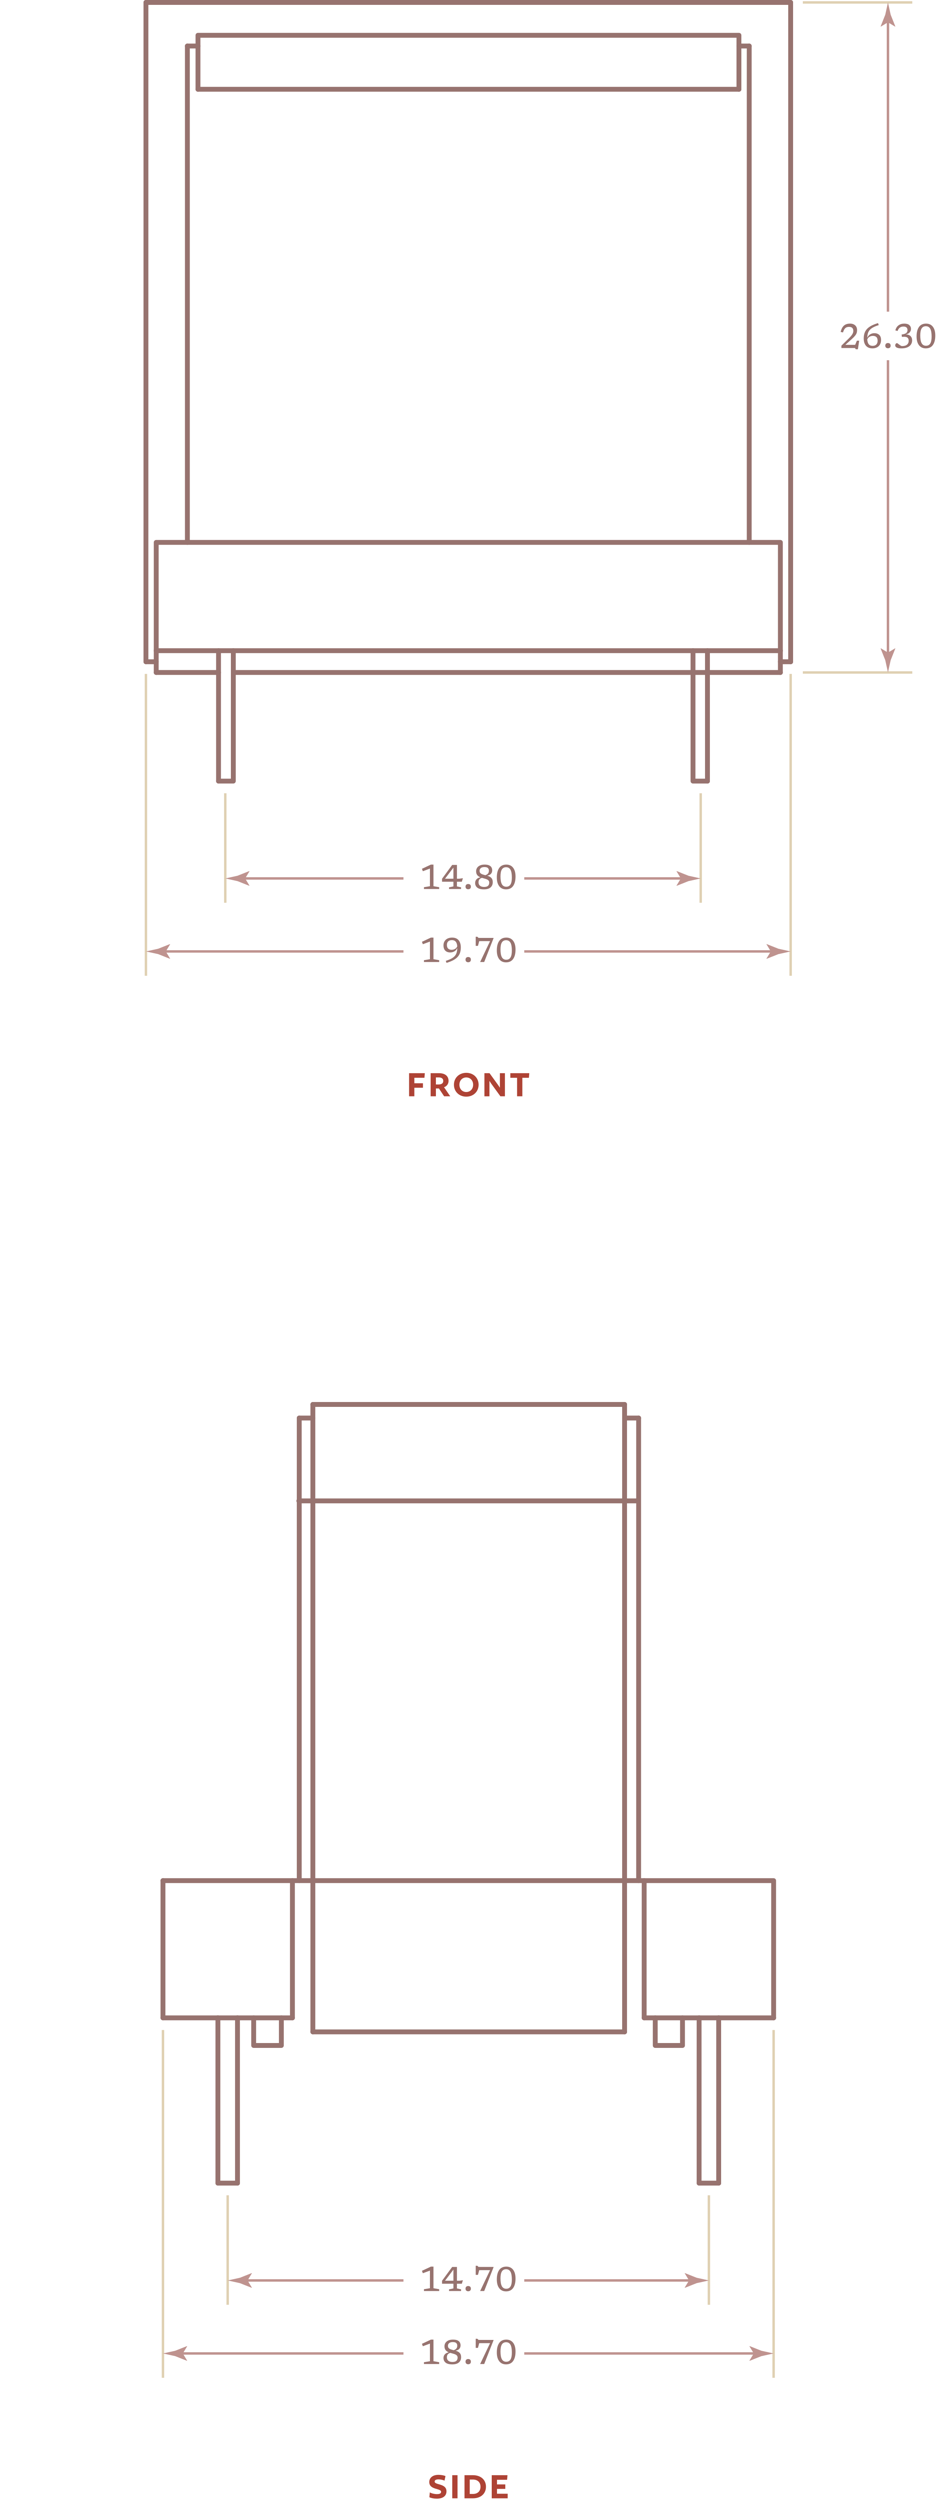 <?xml version="1.0" encoding="UTF-8"?> <svg xmlns="http://www.w3.org/2000/svg" height="1027.432" viewBox="0 0 385.138 1027.432" width="385.138"><path d="m121.509 440.389h141.953v14h-141.953z" fill="none"></path><path d="m174.456 442.915h-4.143v2.257h3.539v1.841h-3.539v3.521h-2.17v-9.508h6.476z" fill="#ae4335"></path><path d="m182.515 446.804 2.545 3.729h-2.512l-2.137-3.218h-1.24v3.218h-2.169v-9.508h3.36c2.545 0 4.012 1.152 4.012 3.201 0 1.25-.782 2.21-1.859 2.578zm-2.218-4.033h-1.126v2.896h1.126c1.158 0 1.892-.448 1.892-1.44-.001-1.009-.734-1.456-1.892-1.456z" fill="#ae4335"></path><path d="m196.725 445.78c0 2.817-2.12 4.898-5.073 4.898-2.936 0-5.072-2.081-5.072-4.898s2.137-4.898 5.072-4.898c2.952-.001 5.073 2.08 5.073 4.898zm-2.251 0c0-1.729-1.158-2.993-2.822-2.993-1.647 0-2.822 1.248-2.822 2.993 0 1.729 1.175 2.993 2.822 2.993 1.663 0 2.822-1.265 2.822-2.993z" fill="#ae4335"></path><path d="m207.541 450.534h-1.86l-3.686-5.074c-.277-.384-.539-.784-.734-1.152h-.082v6.227h-2.07v-9.508h2.104l3.441 4.754c.277.368.539.769.734 1.137h.082v-5.891h2.071z" fill="#ae4335"></path><path d="m212.534 450.534v-7.604h-2.773v-1.904h7.798l-.163 1.904h-2.691v7.604z" fill="#ae4335"></path><path d="m92.599 326v45" fill="none" stroke="#dfd0b2" stroke-miterlimit="10"></path><path d="m288.015 326v45" fill="none" stroke="#dfd0b2" stroke-miterlimit="10"></path><path d="m374.985 276.359h-45" fill="none" stroke="#dfd0b2" stroke-miterlimit="10"></path><path d="m374.985 1h-45" fill="none" stroke="#dfd0b2" stroke-miterlimit="10"></path><path d="m324.985 276.95v124.05" fill="none" stroke="#dfd0b2" stroke-miterlimit="10"></path><path d="m59.985 276.95v124.05" fill="none" stroke="#dfd0b2" stroke-miterlimit="10"></path><path d="m99.283 361h66.552" fill="none" stroke="#bf938f" stroke-miterlimit="10"></path><path d="m100.755 361 1.797-2.955-.101-.066-4.817 1.913c-1.679.369-3.357.738-5.035 1.108 1.678.369 3.356.738 5.035 1.107l4.817 1.914.101-.051z" fill="#bf938f"></path><path d="m281.329 361h-65.843" fill="none" stroke="#bf938f" stroke-miterlimit="10"></path><path d="m279.857 361-1.797 2.954.101.067 4.818-1.914c1.678-.369 3.356-.738 5.035-1.107-1.679-.369-3.357-.738-5.035-1.108l-4.818-1.913-.101.05z" fill="#bf938f"></path><path d="m176.714 364.193v-7.245l-2.919 1.085-.357-1.001 3.683-1.722h1.05v8.883l2.345.406v.748h-6.258v-.748z" fill="#97736f"></path><path d="m187.822 355.45v5.663h.91l1.533-.203-.435 1.436h-2.009v1.932l1.694.378v.692h-4.949v-.692l1.799-.378v-1.932h-4.676v-1.211l4.165-5.685zm-1.456 5.663v-4.557l-3.443 4.557z" fill="#97736f"></path><path d="m192.449 363.29c.331 0 .598.093.798.276.2.185.301.451.301.802s-.101.617-.301.802c-.2.184-.467.276-.798.276s-.598-.093-.798-.276c-.201-.185-.302-.451-.302-.802s.101-.617.302-.802c.201-.184.467-.276.798-.276z" fill="#97736f"></path><path d="m199.184 355.31c.77 0 1.384.102 1.841.305s.786.481.987.836c.2.354.301.761.301 1.218 0 .56-.165 1.032-.494 1.417-.328.386-.85.644-1.564.774.397.116.77.271 1.117.466.348.193.629.464.843.812.215.348.322.813.322 1.396 0 .929-.307 1.653-.92 2.173-.614.521-1.514.781-2.699.781-1.25 0-2.167-.238-2.751-.715-.583-.475-.875-1.109-.875-1.903 0-.583.183-1.083.546-1.498.364-.415.901-.692 1.61-.833-.322-.135-.616-.306-.882-.511-.266-.206-.478-.47-.634-.794-.156-.325-.234-.73-.234-1.215 0-.495.13-.946.389-1.355.259-.408.646-.735 1.162-.982.515-.249 1.159-.372 1.935-.372zm-2.493 7.301c0 .598.202 1.062.605 1.393.403.332.958.497 1.662.497.771 0 1.318-.159 1.646-.479.326-.319.49-.754.49-1.305 0-.342-.088-.615-.263-.823s-.408-.376-.7-.504-.616-.237-.973-.329c-.357-.091-.718-.192-1.082-.305-.522.173-.884.41-1.085.711-.199.3-.3.681-.3 1.144zm.434-4.76c0 .415.112.736.336.962.225.227.519.4.883.521.363.122.751.233 1.161.337.523-.191.896-.439 1.117-.742.222-.304.332-.68.332-1.127 0-.43-.132-.783-.396-1.061s-.743-.417-1.438-.417c-.658 0-1.154.142-1.491.423-.336.284-.504.651-.504 1.104z" fill="#97736f"></path><path d="m208.115 355.31c1.194 0 2.124.43 2.789 1.287.665.859.998 2.062.998 3.612 0 1.657-.326 2.95-.977 3.882-.651.931-1.628 1.396-2.93 1.396-1.195 0-2.125-.43-2.79-1.288s-.997-2.062-.997-3.612c0-1.661.325-2.956.977-3.885s1.627-1.392 2.93-1.392zm-.035 9.1c.788 0 1.371-.309 1.746-.924.376-.616.563-1.57.563-2.863 0-1.451-.191-2.52-.573-3.206-.383-.687-.979-1.028-1.785-1.028-.789 0-1.371.308-1.747.924-.375.615-.563 1.57-.563 2.863 0 1.446.191 2.514.574 3.201.383.689.977 1.033 1.785 1.033z" fill="#97736f"></path><path d="m66.67 391h99.165" fill="none" stroke="#bf938f" stroke-miterlimit="10"></path><path d="m68.142 391 1.797-2.955-.101-.066-4.817 1.913c-1.679.369-3.357.738-5.035 1.108 1.678.369 3.356.738 5.035 1.107l4.817 1.914.101-.051z" fill="#bf938f"></path><path d="m318.3 391h-102.814" fill="none" stroke="#bf938f" stroke-miterlimit="10"></path><path d="m316.828 391-1.797 2.954.101.067 4.817-1.914c1.679-.369 3.357-.738 5.036-1.107-1.679-.369-3.357-.738-5.036-1.108l-4.817-1.913-.101.05z" fill="#bf938f"></path><path d="m176.714 394.193v-7.245l-2.919 1.085-.357-1.001 3.683-1.722h1.05v8.883l2.345.406v.748h-6.258v-.748z" fill="#97736f"></path><path d="m183.531 395.698-.301-.826c.919-.289 1.683-.597 2.289-.924s1.085-.694 1.435-1.103c.351-.408.602-.881.753-1.418.151-.536.234-1.159.248-1.869-.256.626-.646 1.092-1.169 1.396-.522.307-1.104.459-1.742.459-.841 0-1.51-.242-2.01-.729-.499-.484-.749-1.213-.749-2.184 0-.645.145-1.205.435-1.684.289-.479.701-.85 1.235-1.113s1.168-.395 1.9-.395c.798 0 1.461.168 1.988.504s.92.807 1.18 1.414c.259.606.388 1.313.388 2.121 0 .77-.097 1.473-.29 2.106-.193.635-.515 1.21-.963 1.726-.447.516-1.05.98-1.806 1.393-.755.416-1.696.79-2.821 1.126zm.168-7.386c0 .701.175 1.211.525 1.533s.819.483 1.407.483c.518 0 .984-.12 1.399-.36.416-.24.719-.592.91-1.054-.052-.868-.263-1.513-.634-1.936s-.883-.634-1.536-.634c-.672 0-1.186.174-1.54.519s-.531.829-.531 1.449z" fill="#97736f"></path><path d="m192.449 393.29c.331 0 .598.093.798.276.2.185.301.451.301.802s-.101.617-.301.802c-.2.184-.467.276-.798.276s-.598-.093-.798-.276c-.201-.185-.302-.451-.302-.802s.101-.617.302-.802c.201-.184.467-.276.798-.276z" fill="#97736f"></path><path d="m202.858 385.589-3.836 9.758h-1.673l4.081-8.582h-4.452l-.525 1.946h-.917v-3.752h.658l.511.49h6.153z" fill="#97736f"></path><path d="m208.115 385.31c1.194 0 2.124.43 2.789 1.287.665.859.998 2.062.998 3.612 0 1.657-.326 2.95-.977 3.882-.651.931-1.628 1.396-2.93 1.396-1.195 0-2.125-.43-2.79-1.288s-.997-2.062-.997-3.612c0-1.661.325-2.956.977-3.885s1.627-1.392 2.93-1.392zm-.035 9.1c.788 0 1.371-.309 1.746-.924.376-.616.563-1.57.563-2.863 0-1.451-.191-2.52-.573-3.206-.383-.687-.979-1.028-1.785-1.028-.789 0-1.371.308-1.747.924-.375.615-.563 1.57-.563 2.863 0 1.446.191 2.514.574 3.201.383.689.977 1.033 1.785 1.033z" fill="#97736f"></path><path d="m121.509 1016.559h141.953v14h-141.953z" fill="none"></path><path d="m182.703 1019.453c-.538-.32-1.663-.529-2.446-.529-1.045 0-1.6.305-1.6.896 0 1.506 4.861.656 4.861 4.018 0 1.842-1.419 3.01-3.996 3.01-1.191 0-2.35-.24-3.034-.592l.18-1.984c.62.383 1.843.703 2.92.703 1.175 0 1.712-.305 1.712-.943 0-1.553-4.86-.689-4.86-4.018 0-1.762 1.436-2.963 3.769-2.963.945 0 2.186.178 2.902.514z" fill="#ae4335"></path><path d="m188.055 1026.703h-2.169v-9.508h2.169z" fill="#ae4335"></path><path d="m194.385 1026.703h-3.458v-9.508h3.458c3.312 0 5.366 1.953 5.366 4.754 0 2.785-2.071 4.754-5.366 4.754zm0-7.715h-1.306v5.922h1.306c1.925 0 3.115-1.119 3.115-2.961 0-1.84-1.207-2.961-3.115-2.961z" fill="#ae4335"></path><path d="m208.431 1019.083h-4.143v1.906h3.408v1.84h-3.408v1.984h4.387v1.889h-6.557v-9.508h6.476z" fill="#ae4335"></path><g fill="none" stroke-miterlimit="10"><path d="m89.564 829.252v67.917" stroke="#97736f" stroke-linecap="round" stroke-linejoin="round" stroke-width="2"></path><path d="m97.616 829.252v67.917" stroke="#97736f" stroke-linecap="round" stroke-linejoin="round" stroke-width="2"></path><path d="m295.405 829.252v67.917" stroke="#97736f" stroke-linecap="round" stroke-linejoin="round" stroke-width="2"></path><path d="m287.354 829.252v67.917" stroke="#97736f" stroke-linecap="round" stroke-linejoin="round" stroke-width="2"></path><path d="m97.616 897.169h-8.052" stroke="#97736f" stroke-linecap="round" stroke-linejoin="round" stroke-width="2"></path><path d="m287.354 897.169h8.051" stroke="#97736f" stroke-linecap="round" stroke-linejoin="round" stroke-width="2"></path><path d="m66.985 829.252h22.579" stroke="#97736f" stroke-linecap="round" stroke-linejoin="round" stroke-width="2"></path><path d="m97.616 829.252h22.579" stroke="#97736f" stroke-linecap="round" stroke-linejoin="round" stroke-width="2"></path><path d="m317.985 829.252h-22.58" stroke="#97736f" stroke-linecap="round" stroke-linejoin="round" stroke-width="2"></path><path d="m287.354 829.252h-22.58" stroke="#97736f" stroke-linecap="round" stroke-linejoin="round" stroke-width="2"></path><path d="m66.985 829.252v-56.393" stroke="#97736f" stroke-linecap="round" stroke-linejoin="round" stroke-width="2"></path><path d="m120.195 829.252v-56.393" stroke="#97736f" stroke-linecap="round" stroke-linejoin="round" stroke-width="2"></path><path d="m264.774 829.252v-56.393" stroke="#97736f" stroke-linecap="round" stroke-linejoin="round" stroke-width="2"></path><path d="m317.985 829.252v-56.393h-251" stroke="#97736f" stroke-linecap="round" stroke-linejoin="round" stroke-width="2"></path><path d="m122.996 772.859v-190.103" stroke="#97736f" stroke-linecap="round" stroke-linejoin="round" stroke-width="2"></path><path d="m128.597 835.014v-257.845" stroke="#97736f" stroke-linecap="round" stroke-linejoin="round" stroke-width="2"></path><path d="m262.499 772.859v-190.103" stroke="#97736f" stroke-linecap="round" stroke-linejoin="round" stroke-width="2"></path><path d="m256.723 835.014v-257.845" stroke="#97736f" stroke-linecap="round" stroke-linejoin="round" stroke-width="2"></path><path d="m122.821 616.802h139.502" stroke="#97736f" stroke-linecap="round" stroke-linejoin="round" stroke-width="2"></path><path d="m128.597 835.014h128.126" stroke="#97736f" stroke-linecap="round" stroke-linejoin="round" stroke-width="2"></path><path d="m128.597 577.169h128.126" stroke="#97736f" stroke-linecap="round" stroke-linejoin="round" stroke-width="2"></path><path d="m122.996 582.756h5.601" stroke="#97736f" stroke-linecap="round" stroke-linejoin="round" stroke-width="2"></path><path d="m256.723 582.756h5.776" stroke="#97736f" stroke-linecap="round" stroke-linejoin="round" stroke-width="2"></path><path d="m115.645 829.252v11.349h-11.377v-11.349" stroke="#97736f" stroke-linecap="round" stroke-linejoin="round" stroke-width="2"></path><path d="m269.325 829.252v11.349h11.202v-11.349" stroke="#97736f" stroke-linecap="round" stroke-linejoin="round" stroke-width="2"></path><path d="m89.564 829.252h8.052" stroke="#97736f" stroke-linecap="round" stroke-linejoin="round" stroke-width="2"></path><path d="m287.354 829.252h8.051" stroke="#97736f" stroke-linecap="round" stroke-linejoin="round" stroke-width="2"></path><path d="m93.59 902.169v45" stroke="#dfd0b2"></path><path d="m291.38 902.169v45" stroke="#dfd0b2"></path><path d="m317.985 834.252v142.917" stroke="#dfd0b2"></path><path d="m66.985 834.252v142.917" stroke="#dfd0b2"></path><path d="m100.275 937.169h65.56" stroke="#bf938f"></path></g><path d="m101.747 937.169 1.797-2.954-.101-.067-4.817 1.914c-1.679.369-3.357.738-5.036 1.107 1.679.369 3.357.738 5.036 1.108l4.817 1.913.101-.05z" fill="#bf938f"></path><path d="m284.694 937.169h-69.208" fill="none" stroke="#bf938f" stroke-miterlimit="10"></path><path d="m283.223 937.169-1.797 2.955.101.066 4.818-1.913c1.678-.369 3.356-.738 5.035-1.108-1.679-.369-3.357-.738-5.035-1.107l-4.818-1.914-.101.051z" fill="#bf938f"></path><path d="m176.714 940.363v-7.246l-2.919 1.086-.357-1.002 3.683-1.722h1.05v8.884l2.345.405v.749h-6.258v-.749z" fill="#97736f"></path><path d="m187.822 931.619v5.664h.91l1.533-.203-.435 1.435h-2.009v1.933l1.694.377v.693h-4.949v-.693l1.799-.377v-1.933h-4.676v-1.211l4.165-5.685zm-1.456 5.664v-4.558l-3.443 4.558z" fill="#97736f"></path><path d="m192.449 939.458c.331 0 .598.093.798.277s.301.451.301.801c0 .351-.101.617-.301.802s-.467.276-.798.276-.598-.092-.798-.276c-.201-.185-.302-.451-.302-.802 0-.35.101-.617.302-.801s.467-.277.798-.277z" fill="#97736f"></path><path d="m202.858 931.759-3.836 9.758h-1.673l4.081-8.582h-4.452l-.525 1.945h-.917v-3.752h.658l.511.49h6.153z" fill="#97736f"></path><path d="m208.115 931.479c1.194 0 2.124.43 2.789 1.288.665.859.998 2.062.998 3.611 0 1.657-.326 2.951-.977 3.883-.651.93-1.628 1.396-2.93 1.396-1.195 0-2.125-.43-2.79-1.289-.665-.858-.997-2.062-.997-3.611 0-1.662.325-2.957.977-3.885.652-.929 1.627-1.393 2.93-1.393zm-.035 9.101c.788 0 1.371-.309 1.746-.924.376-.617.563-1.57.563-2.863 0-1.451-.191-2.521-.573-3.207-.383-.686-.979-1.028-1.785-1.028-.789 0-1.371.308-1.747.924-.375.616-.563 1.57-.563 2.863 0 1.446.191 2.515.574 3.202.383.688.977 1.033 1.785 1.033z" fill="#97736f"></path><path d="m73.67 967.169h92.165" fill="none" stroke="#bf938f" stroke-miterlimit="10"></path><path d="m75.142 967.169 1.797-2.954-.101-.067-4.817 1.914c-1.679.369-3.357.738-5.035 1.107 1.678.369 3.356.738 5.035 1.108l4.817 1.913.101-.05z" fill="#bf938f"></path><path d="m311.3 967.169h-95.814" fill="none" stroke="#bf938f" stroke-miterlimit="10"></path><path d="m309.828 967.169-1.797 2.955.101.066 4.817-1.913c1.679-.369 3.357-.738 5.036-1.108-1.679-.369-3.357-.738-5.036-1.107l-4.817-1.914-.101.051z" fill="#bf938f"></path><path d="m176.714 970.363v-7.246l-2.919 1.086-.357-1.002 3.683-1.722h1.05v8.884l2.345.405v.749h-6.258v-.749z" fill="#97736f"></path><path d="m186.178 961.479c.77 0 1.384.102 1.841.305s.786.481.987.837c.2.354.301.76.301 1.217 0 .561-.165 1.033-.494 1.418-.328.385-.85.643-1.564.773.397.117.77.271 1.117.466s.629.464.843.812c.215.348.322.813.322 1.396 0 .93-.307 1.654-.92 2.174-.614.521-1.514.781-2.699.781-1.25 0-2.167-.238-2.751-.715-.583-.476-.875-1.11-.875-1.904 0-.583.183-1.082.546-1.498.364-.414.901-.692 1.61-.832-.322-.136-.616-.307-.882-.512s-.478-.47-.634-.794c-.156-.325-.234-.729-.234-1.215 0-.495.13-.946.389-1.354s.646-.736 1.162-.983 1.159-.372 1.935-.372zm-2.492 7.302c0 .597.202 1.061.605 1.393.403.331.958.496 1.662.496.771 0 1.318-.159 1.646-.479.326-.32.49-.755.49-1.306 0-.341-.088-.614-.263-.823-.175-.207-.408-.375-.7-.504-.292-.128-.616-.237-.973-.328-.357-.092-.718-.193-1.082-.305-.522.172-.884.409-1.085.711-.2.301-.3.682-.3 1.145zm.433-4.761c0 .415.112.736.336.962.225.227.519.4.883.521.363.122.751.234 1.161.337.523-.191.896-.438 1.117-.742s.332-.679.332-1.127c0-.429-.132-.782-.396-1.061s-.743-.417-1.438-.417c-.658 0-1.154.142-1.491.424-.336.284-.504.651-.504 1.103z" fill="#97736f"></path><path d="m192.449 969.458c.331 0 .598.093.798.277s.301.451.301.801c0 .351-.101.617-.301.802s-.467.276-.798.276-.598-.092-.798-.276c-.201-.185-.302-.451-.302-.802 0-.35.101-.617.302-.801s.467-.277.798-.277z" fill="#97736f"></path><path d="m202.858 961.759-3.836 9.758h-1.673l4.081-8.582h-4.452l-.525 1.945h-.917v-3.752h.658l.511.49h6.153z" fill="#97736f"></path><path d="m208.115 961.479c1.194 0 2.124.43 2.789 1.288.665.859.998 2.062.998 3.611 0 1.657-.326 2.951-.977 3.883-.651.93-1.628 1.396-2.93 1.396-1.195 0-2.125-.43-2.79-1.289-.665-.858-.997-2.062-.997-3.611 0-1.662.325-2.957.977-3.885.652-.929 1.627-1.393 2.93-1.393zm-.035 9.101c.788 0 1.371-.309 1.746-.924.376-.617.563-1.57.563-2.863 0-1.451-.191-2.521-.573-3.207-.383-.686-.979-1.028-1.785-1.028-.789 0-1.371.308-1.747.924-.375.616-.563 1.57-.563 2.863 0 1.446.191 2.515.574 3.202.383.688.977 1.033 1.785 1.033z" fill="#97736f"></path><path d="m353.155 140.002-.532 3.528h-.889l-.294-.504h-5.594v-.98l3.06-2.996c.49-.48.866-.899 1.13-1.256s.447-.677.55-.959.154-.554.154-.815c0-1.125-.579-1.687-1.736-1.687-.43 0-.797.07-1.103.21s-.57.375-.794.707c-.225.331-.425.786-.603 1.365l-.966-.196c.271-1.186.718-2.053 1.341-2.604s1.462-.826 2.517-.826c.863 0 1.561.236 2.093.707.532.472.798 1.136.798 1.995 0 .406-.056.784-.168 1.134s-.324.722-.637 1.117-.775.867-1.387 1.417l-2.625 2.352h4.025l.721-1.708h.939z" fill="#97736f"></path><path d="m360.896 132.778.301.826c-.929.289-1.696.6-2.303.931-.606.332-1.084.701-1.432 1.11-.348.408-.595.874-.742 1.396-.146.522-.229 1.12-.248 1.792.262-.616.654-1.089 1.18-1.417.524-.329 1.103-.494 1.732-.494.812 0 1.475.229 1.988.686.513.458.77 1.162.77 2.114 0 .696-.143 1.301-.427 1.817-.285.516-.692.916-1.222 1.2s-1.163.427-1.9.427c-.798 0-1.462-.168-1.991-.504-.53-.336-.927-.808-1.19-1.414-.264-.607-.396-1.314-.396-2.121 0-.77.097-1.472.291-2.107.193-.635.514-1.21.962-1.726s1.05-.98 1.806-1.393c.757-.412 1.696-.787 2.821-1.123zm-2.099 5.25c-.519 0-.986.124-1.403.371-.418.248-.723.611-.914 1.092.094 1.76.819 2.639 2.177 2.639.673 0 1.186-.188 1.54-.563s.532-.881.532-1.516c0-.718-.175-1.235-.524-1.55-.351-.315-.82-.473-1.408-.473z" fill="#97736f"></path><path d="m364.984 140.968c.331 0 .598.092.798.276.2.185.301.452.301.802s-.101.617-.301.801c-.2.185-.467.277-.798.277s-.598-.092-.798-.277c-.201-.184-.302-.451-.302-.801s.101-.617.302-.802c.201-.183.467-.276.798-.276z" fill="#97736f"></path><path d="m370.711 138.456-.112-.98c.924-.117 1.558-.327 1.9-.63.343-.303.515-.697.515-1.183 0-.425-.124-.775-.371-1.05s-.684-.413-1.309-.413c-.579 0-1.066.144-1.464.431-.396.287-.709.75-.938 1.39l-.91-.245c.224-.919.66-1.614 1.309-2.083s1.438-.704 2.366-.704c.915 0 1.602.203 2.062.609s.689.922.689 1.547c0 .555-.181 1.041-.542 1.456-.362.415-.896.688-1.6.819.872.037 1.525.273 1.96.707.434.434.651 1.015.651 1.743 0 .649-.166 1.221-.497 1.715-.332.495-.823.882-1.474 1.162s-1.455.42-2.412.42c-.644 0-1.153-.056-1.529-.168s-.644-.261-.805-.448-.241-.39-.241-.609c0-.261.08-.483.241-.665s.323-.273.486-.273c.065 0 .181.062.347.186.165.124.354.266.563.427.21.161.417.304.623.427.205.124.38.186.524.186.934 0 1.627-.2 2.079-.599.453-.399.68-.935.68-1.606 0-.551-.166-.971-.497-1.26-.332-.289-.894-.406-1.688-.35z" fill="#97736f"></path><path d="m380.65 132.988c1.194 0 2.124.43 2.789 1.288.665.859.998 2.062.998 3.612 0 1.657-.326 2.951-.977 3.882s-1.628 1.396-2.93 1.396c-1.195 0-2.125-.429-2.79-1.288s-.997-2.062-.997-3.612c0-1.662.325-2.957.977-3.885s1.628-1.393 2.93-1.393zm-.035 9.1c.788 0 1.371-.308 1.746-.924.376-.616.563-1.57.563-2.863 0-1.451-.191-2.52-.573-3.206-.383-.686-.979-1.029-1.785-1.029-.789 0-1.371.308-1.747.924-.375.616-.563 1.57-.563 2.863 0 1.447.191 2.514.574 3.202.383.689.978 1.033 1.785 1.033z" fill="#97736f"></path><path d="m364.985 7.685v120.396" fill="none" stroke="#bf938f" stroke-miterlimit="10"></path><path d="m364.985 9.157 2.954 1.797.067-.101-1.914-4.817c-.369-1.679-.738-3.357-1.107-5.036-.369 1.679-.738 3.357-1.108 5.036l-1.913 4.817.051.101z" fill="#bf938f"></path><path d="m364.985 269.673v-121.647" fill="none" stroke="#bf938f" stroke-miterlimit="10"></path><path d="m364.985 268.202-2.955-1.797-.066.101 1.913 4.817c.369 1.679.738 3.357 1.108 5.036.369-1.679.738-3.357 1.107-5.036l1.914-4.817-.051-.101z" fill="#bf938f"></path><path d="m64.21 267.403h256.55" style="fill:none;stroke:#97736f;stroke-width:2;stroke-linecap:round;stroke-linejoin:round;stroke-miterlimit:10"></path><path d="m64.21 276.359h25.615" style="fill:none;stroke:#97736f;stroke-width:2;stroke-linecap:round;stroke-linejoin:round;stroke-miterlimit:10"></path><path d="m95.899 276.359h153.956 70.905" style="fill:none;stroke:#97736f;stroke-width:2;stroke-linecap:round;stroke-linejoin:round;stroke-miterlimit:10"></path><path d="m64.21 267.403v-44.504h256.55v44.504" style="fill:none;stroke:#97736f;stroke-width:2;stroke-linecap:round;stroke-linejoin:round;stroke-miterlimit:10"></path><path d="m89.825 267.403v53.597" style="fill:none;stroke:#97736f;stroke-width:2;stroke-linecap:round;stroke-linejoin:round;stroke-miterlimit:10"></path><path d="m95.899 267.403v53.597h-6.074" style="fill:none;stroke:#97736f;stroke-width:2;stroke-linecap:round;stroke-linejoin:round;stroke-miterlimit:10"></path><path d="m290.787 267.403v53.597" style="fill:none;stroke:#97736f;stroke-width:2;stroke-linecap:round;stroke-linejoin:round;stroke-miterlimit:10"></path><path d="m284.846 267.403v53.597h5.941" style="fill:none;stroke:#97736f;stroke-width:2;stroke-linecap:round;stroke-linejoin:round;stroke-miterlimit:10"></path><path d="m59.985 271.95v-270.95" style="fill:none;stroke:#97736f;stroke-width:2;stroke-linecap:round;stroke-linejoin:round;stroke-miterlimit:10"></path><path d="m77.018 222.899v-203.987" style="fill:none;stroke:#97736f;stroke-width:2;stroke-linecap:round;stroke-linejoin:round;stroke-miterlimit:10"></path><path d="m324.985 271.95v-270.95" style="fill:none;stroke:#97736f;stroke-width:2;stroke-linecap:round;stroke-linejoin:round;stroke-miterlimit:10"></path><path d="m307.952 222.899v-203.987" style="fill:none;stroke:#97736f;stroke-width:2;stroke-linecap:round;stroke-linejoin:round;stroke-miterlimit:10"></path><path d="m81.375 36.686h222.352" style="fill:none;stroke:#97736f;stroke-width:2;stroke-linecap:round;stroke-linejoin:round;stroke-miterlimit:10"></path><path d="m81.375 36.686v-22.183h222.352v22.183" style="fill:none;stroke:#97736f;stroke-width:2;stroke-linecap:round;stroke-linejoin:round;stroke-miterlimit:10"></path><path d="m59.985 1h265" style="fill:none;stroke:#97736f;stroke-width:2;stroke-linecap:round;stroke-linejoin:round;stroke-miterlimit:10"></path><path d="m77.018 18.912h4.357" style="fill:none;stroke:#97736f;stroke-width:2;stroke-linecap:round;stroke-linejoin:round;stroke-miterlimit:10"></path><path d="m303.727 18.912h4.225" style="fill:none;stroke:#97736f;stroke-width:2;stroke-linecap:round;stroke-linejoin:round;stroke-miterlimit:10"></path><path d="m59.985 271.95h4.225" style="fill:none;stroke:#97736f;stroke-width:2;stroke-linecap:round;stroke-linejoin:round;stroke-miterlimit:10"></path><path d="m324.985 271.95h-4.225" style="fill:none;stroke:#97736f;stroke-width:2;stroke-linecap:round;stroke-linejoin:round;stroke-miterlimit:10"></path><path d="m64.21 276.359v-8.956" style="fill:none;stroke:#97736f;stroke-width:2;stroke-linecap:round;stroke-linejoin:round;stroke-miterlimit:10"></path><path d="m320.76 276.359v-8.956" style="fill:none;stroke:#97736f;stroke-width:2;stroke-linecap:round;stroke-linejoin:round;stroke-miterlimit:10"></path></svg> 